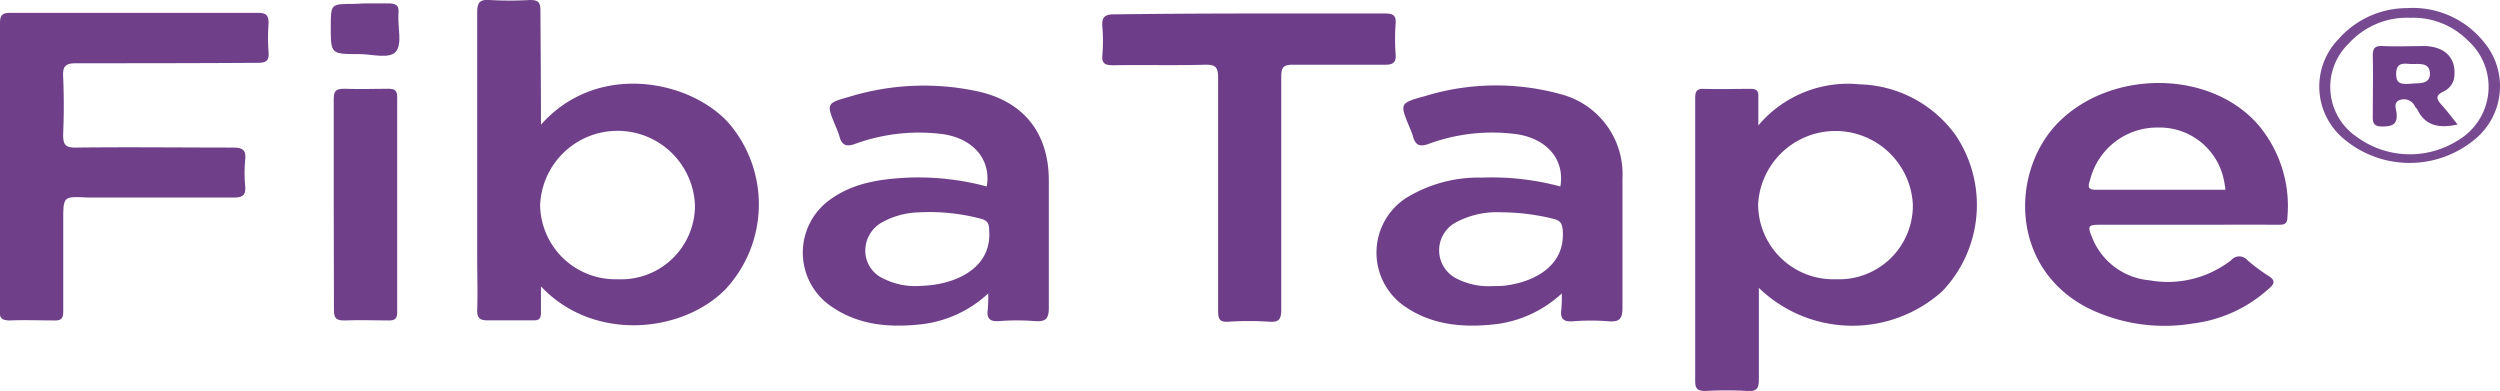 <svg xmlns="http://www.w3.org/2000/svg" viewBox="0 0 237.17 37.09"><defs><style>.cls-1{fill:#6f3f8a;}.cls-2{fill:#6e3d89;}.cls-3{fill:#764990;}</style></defs><g id="Layer_2" data-name="Layer 2"><g id="Layer_1-2" data-name="Layer 1"><path class="cls-1" d="M51.32,11.83c5.32-6,14.08-4.26,17.79-.18a11.83,11.83,0,0,1-.32,15.83c-4.08,4.1-12.46,5-17.47-.31,0,1,0,1.72,0,2.47,0,.57-.16.77-.74.75-1.44,0-2.88,0-4.31,0-.73,0-1-.19-1-.93.06-1.71,0-3.42,0-5.13,0-7.7,0-15.41,0-23.12,0-.9.18-1.28,1.17-1.21a32.63,32.63,0,0,0,3.83,0c.78,0,1,.2,1,1C51.29,4.53,51.32,8.06,51.32,11.83Zm-.08,7.6a7.14,7.14,0,0,0,7.35,7.06,7,7,0,0,0,7.34-7,7.35,7.35,0,0,0-14.69,0Z"/><path class="cls-1" d="M166.86,27.31c0,3,0,5.79,0,8.64,0,.85-.14,1.2-1.09,1.14a34.7,34.7,0,0,0-3.95,0c-.71,0-1-.15-1-.91q0-13.43,0-26.83c0-.62.09-.95.83-.92,1.48.05,3,0,4.43,0,.6,0,.76.22.73.77,0,.79,0,1.58,0,2.7A11.12,11.12,0,0,1,176.42,8a11.59,11.59,0,0,1,9.09,4.8,11.86,11.86,0,0,1-1.23,14.81A12.75,12.75,0,0,1,166.86,27.31Zm-.07-7.95a7.13,7.13,0,0,0,7.38,7.13,7,7,0,0,0,7.3-7.06,7.35,7.35,0,0,0-14.68-.07Z"/><path class="cls-1" d="M0,15.81C0,11.28,0,6.75,0,2.22c0-.76.17-1,1-1q11.75,0,23.48,0c.81,0,1,.26,1,1a17.9,17.9,0,0,0,0,2.74c.07.87-.29,1-1.09,1C18.65,6,12.93,6,7.22,6c-1,0-1.28.28-1.23,1.26.08,1.82.08,3.66,0,5.48,0,1,.2,1.27,1.22,1.26,5-.06,9.91,0,14.86,0,.91,0,1.3.19,1.19,1.16a14,14,0,0,0,0,2.51c.07.83-.22,1.07-1.07,1.07-4.63,0-9.26,0-13.89,0C6,18.62,6,18.62,6,20.93c0,2.86,0,5.72,0,8.58,0,.66-.15.92-.86.89-1.39,0-2.79-.06-4.19,0-.81,0-1-.24-1-1C0,24.87,0,20.34,0,15.81Z"/><path class="cls-1" d="M93.75,27.84a11.22,11.22,0,0,1-6.14,2.9c-3,.36-6,.18-8.63-1.59a6.18,6.18,0,0,1-.11-10.3c2.18-1.53,4.71-1.87,7.28-2a25.08,25.08,0,0,1,7.46.84c.46-2.63-1.4-4.69-4.46-5a17.68,17.68,0,0,0-8,.95c-.91.34-1.31.1-1.53-.76a8.1,8.1,0,0,0-.34-.89c-.9-2.17-.9-2.19,1.33-2.82A24.17,24.17,0,0,1,92.9,8.7c4.3,1,6.6,4,6.6,8.44,0,4,0,8,0,12.05,0,1.1-.33,1.34-1.34,1.27a22,22,0,0,0-3.35,0c-.91.07-1.23-.24-1.1-1.13A14.1,14.1,0,0,0,93.75,27.84Zm-6.59-.71A13.3,13.3,0,0,0,88.71,27c2.76-.44,5.39-2,5.13-5.19,0-.6-.18-.92-.83-1.07a19.09,19.09,0,0,0-5.92-.59,7.51,7.51,0,0,0-3.42.95,3.06,3.06,0,0,0-1.58,2.77,2.91,2.91,0,0,0,1.81,2.6A6.56,6.56,0,0,0,87.16,27.13Z"/><path class="cls-1" d="M148.16,27.84a11.22,11.22,0,0,1-6.14,2.9c-3,.36-6,.17-8.63-1.59a6.19,6.19,0,0,1-.1-10.3,13.08,13.08,0,0,1,7.28-2,25.08,25.08,0,0,1,7.46.84c.45-2.64-1.4-4.68-4.47-5a17.48,17.48,0,0,0-8,.95c-.93.35-1.31.09-1.53-.76a7.38,7.38,0,0,0-.3-.78c-.94-2.29-1-2.31,1.51-3A23,23,0,0,1,148,8.92a7.83,7.83,0,0,1,5.92,8c0,4.1,0,8.19,0,12.29,0,1.11-.34,1.34-1.34,1.27a20.82,20.82,0,0,0-3.35,0c-.92.07-1.23-.25-1.11-1.13A11.64,11.64,0,0,0,148.16,27.84Zm-6.56-.7c.51,0,1,0,1.55-.1,2.63-.42,5.37-1.95,5.1-5.21-.05-.62-.22-.9-.84-1.06a20.83,20.83,0,0,0-5-.63,8.25,8.25,0,0,0-4.37,1,3,3,0,0,0,.17,5.3A6.6,6.6,0,0,0,141.6,27.14Z"/><path class="cls-1" d="M207.58,21.32h-8.26c-1.25,0-1.31.09-.82,1.27a6.46,6.46,0,0,0,5.4,4,9.8,9.8,0,0,0,7.77-1.91,1,1,0,0,1,1.53,0,17.12,17.12,0,0,0,2,1.49c.7.44.59.77,0,1.25a13.08,13.08,0,0,1-7.17,3.27,16.46,16.46,0,0,1-10-1.49c-7.51-3.9-7.29-13.26-2.55-17.79,5.09-4.85,14.28-4.72,18.76.44A11.92,11.92,0,0,1,217,20.62c0,.7-.41.71-.94.7C213.25,21.31,210.41,21.32,207.58,21.32ZM211.13,18c-.06-.37-.09-.64-.15-.9a6.22,6.22,0,0,0-6.28-5A6.55,6.55,0,0,0,198.3,17c-.09.38-.45,1,.46,1Z"/><path class="cls-2" d="M118.58,1.28c4.28,0,8.55,0,12.82,0,.77,0,1.07.18,1,1a19.5,19.5,0,0,0,0,2.86c.07.84-.3,1-1,1-2.91,0-5.83,0-8.75,0-.93,0-1.1.28-1.1,1.14,0,7.35,0,14.71,0,22.06,0,.91-.18,1.26-1.16,1.18a28.79,28.79,0,0,0-3.83,0c-.88.06-1-.26-1-1.07,0-7.35,0-14.71,0-22.06,0-1-.22-1.27-1.23-1.25-2.92.08-5.84,0-8.75.05-.78,0-1.08-.19-1-1a15.28,15.28,0,0,0,0-2.62c-.08-.92.19-1.22,1.17-1.21C110,1.31,114.31,1.28,118.58,1.28Z"/><path class="cls-1" d="M31.66,19.3c0-3.29,0-6.59,0-9.88,0-.76.17-1,1-1,1.39.06,2.79,0,4.19,0,.6,0,.83.15.83.8q0,10.17,0,20.36c0,.62-.17.83-.81.82-1.39,0-2.79-.06-4.19,0-.77,0-1-.18-1-1C31.68,26.05,31.66,22.67,31.66,19.3Z"/><path class="cls-3" d="M228.36.77A8.64,8.64,0,0,1,235.65,4a6.51,6.51,0,0,1-.75,9.12A9.68,9.68,0,0,1,222.15,13a6.46,6.46,0,0,1-.3-9.29A8.67,8.67,0,0,1,228.36.77Zm.29.92a7.43,7.43,0,0,0-5.82,2.43A5.72,5.72,0,0,0,223.6,13a8.52,8.52,0,0,0,9.54.34,5.89,5.89,0,0,0,1-9.48A7.3,7.3,0,0,0,228.65,1.69Z"/><path class="cls-1" d="M34.65.32c.72,0,1.44,0,2.15,0s1.1.13,1,1c-.09,1.22.38,2.8-.23,3.56s-2.31.24-3.52.25c-2.67,0-2.67,0-2.67-2.59,0-2.17,0-2.17,2.16-2.17Z"/><path class="cls-1" d="M233.15,11.81c-1.77.39-3.06.13-3.82-1.42-.05-.1-.16-.17-.22-.28a1.14,1.14,0,0,0-1.38-.64c-.7.19-.43.81-.38,1.2C227.48,11.78,227,12,226,12c-.77,0-.92-.3-.9-1,0-1.91.05-3.81,0-5.72,0-.76.24-.94.95-.91,1.36.06,2.72,0,4.07,0,1.82.09,2.8,1.1,2.73,2.63a1.77,1.77,0,0,1-1,1.66c-.94.43-.64.83-.15,1.37S232.61,11.15,233.15,11.81Zm-4.38-3.87c.55-.09,1.8.15,1.75-1s-1.23-.8-2-.88-1.21.06-1.2,1S227.86,8,228.77,7.94Z"/></g></g></svg>